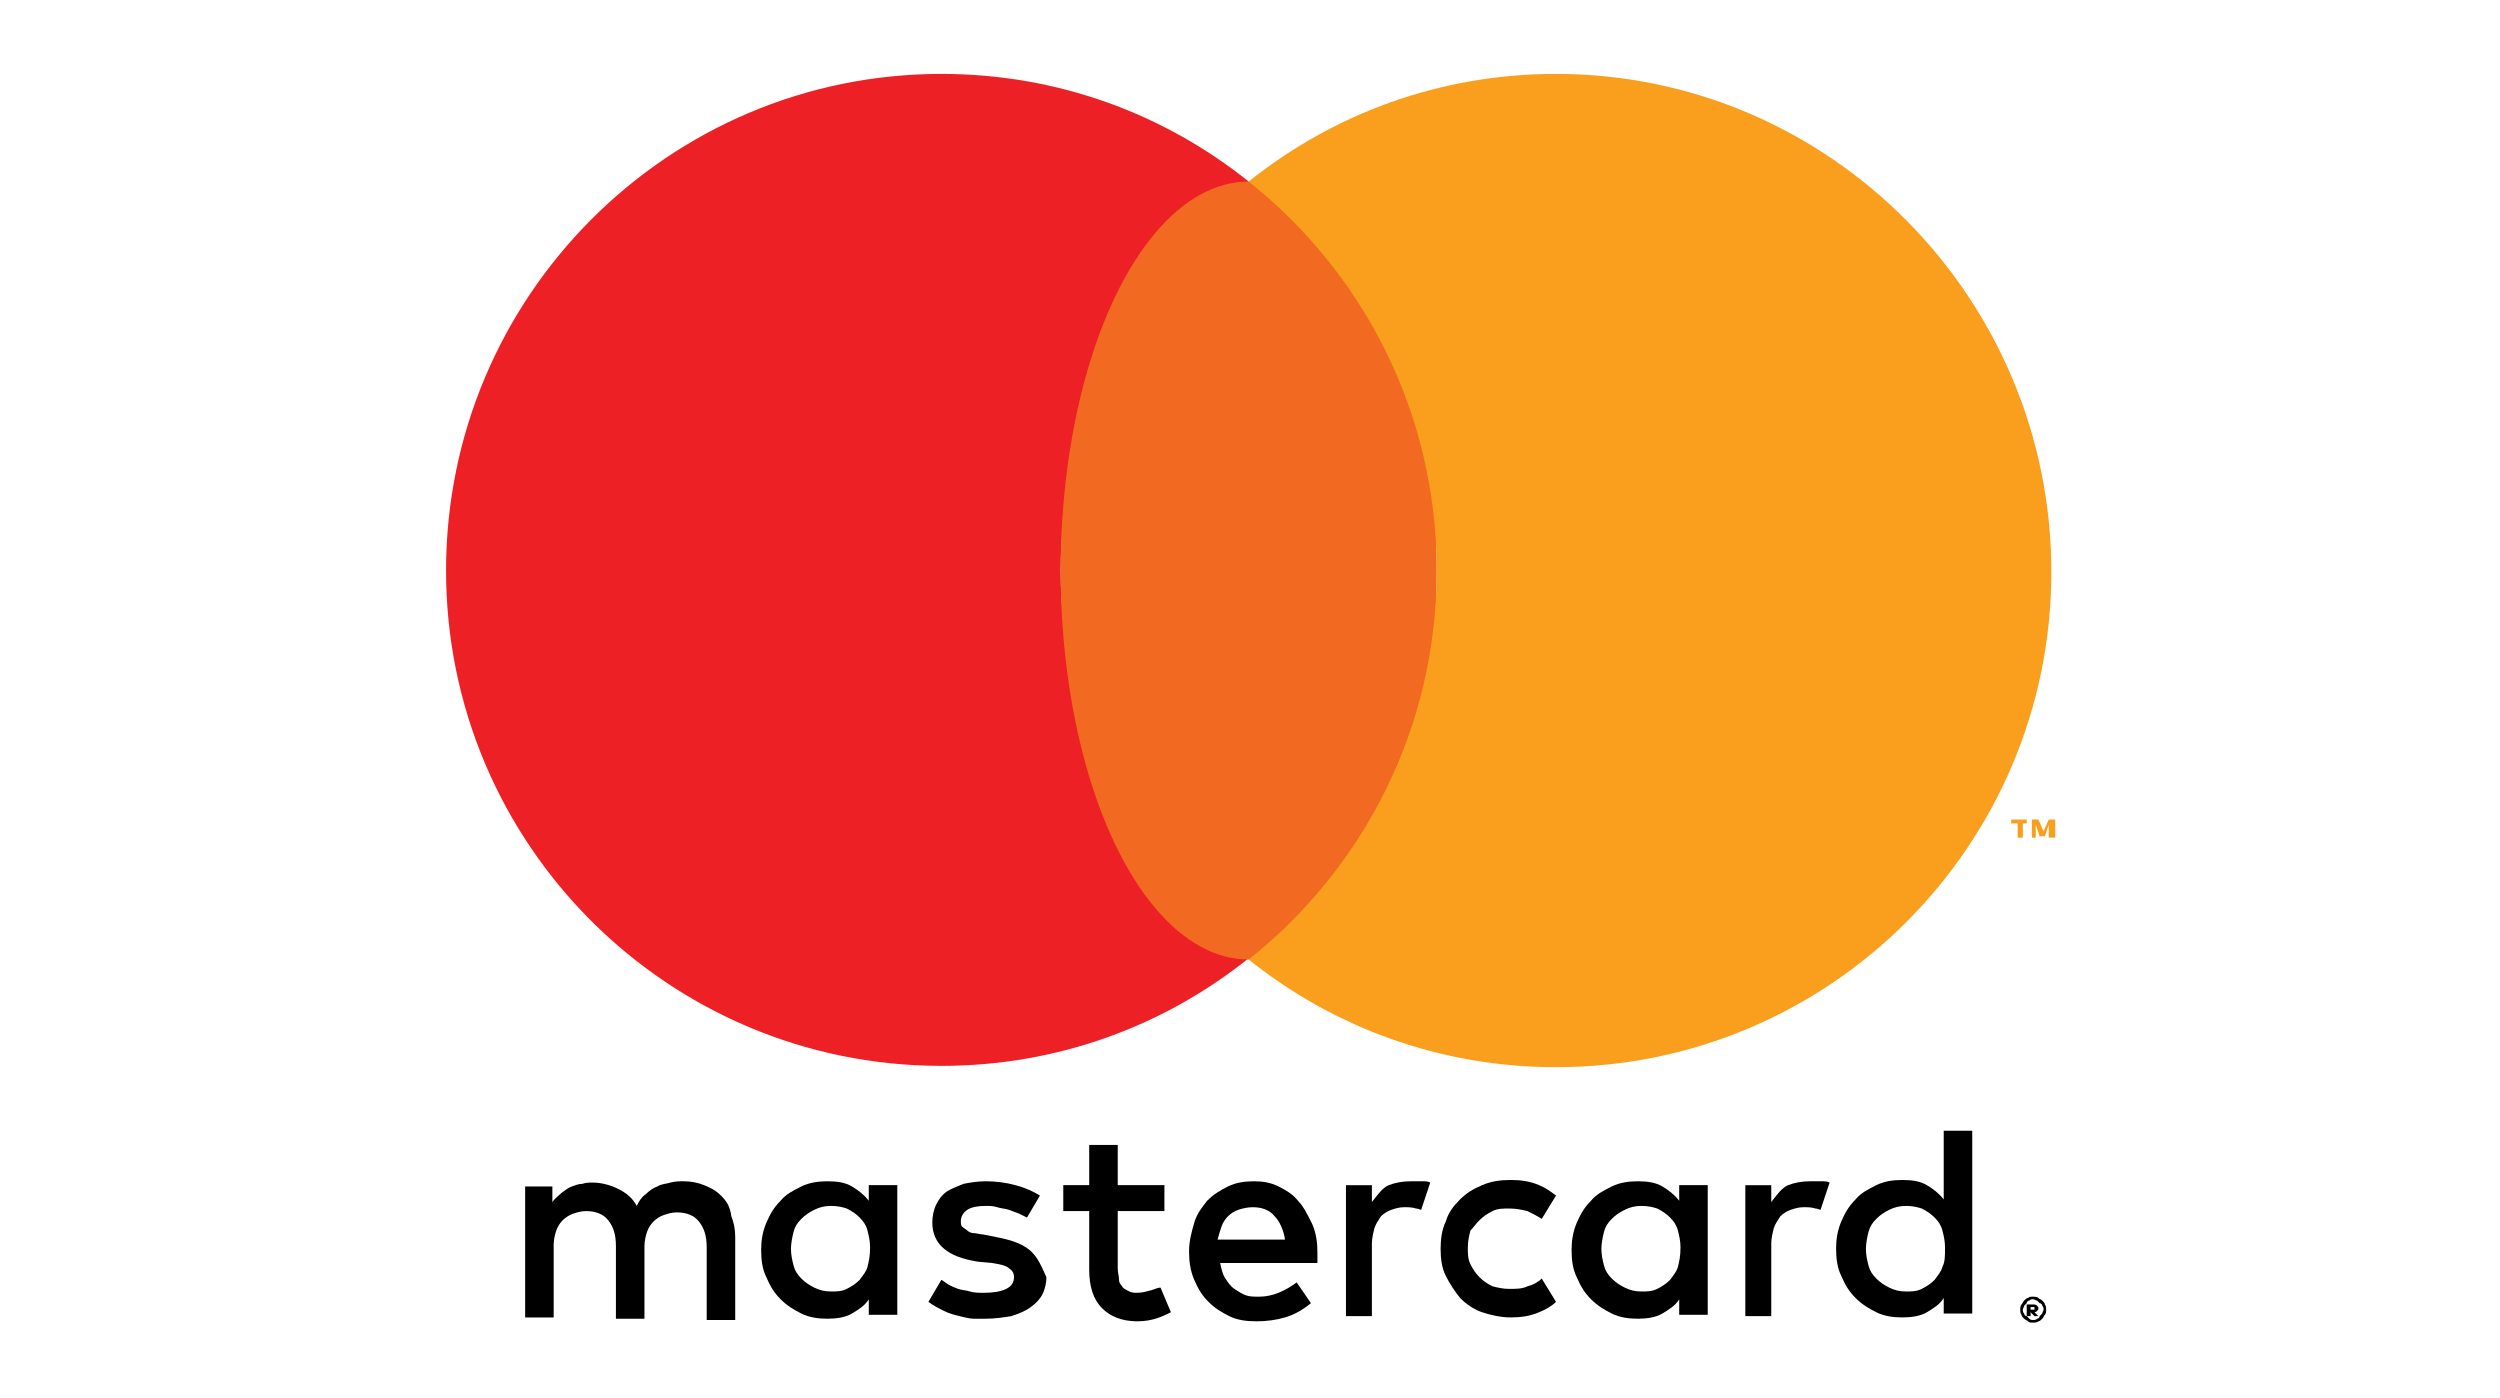<?xml version="1.0" encoding="UTF-8"?>
<svg enable-background="new 0 0 192.8 107.8" version="1.1" viewBox="0 0 192.8 107.8" xml:space="preserve" xmlns="http://www.w3.org/2000/svg">
<style type="text/css">
	.st0{fill:#ED2026;}
	.st1{fill:#F26A21;}
	.st2{fill:#F99F1D;}
</style>
		<path d="m55.6 92.2c-0.4-0.4-0.8-0.6-1.3-0.8s-1-0.3-1.6-0.3c-0.3 0-0.6 0-1 0.1-0.3 0.1-0.7 0.1-1 0.3-0.3 0.1-0.6 0.3-0.9 0.6-0.3 0.2-0.5 0.5-0.7 0.9-0.3-0.6-0.8-1-1.4-1.3s-1.3-0.5-2-0.5c-0.3 0-0.5 0-0.8 0.1-0.3 0-0.5 0.1-0.8 0.2s-0.5 0.3-0.8 0.5c-0.2 0.2-0.5 0.4-0.7 0.7v-1.2h-2.1v10.1h2.2v-5.6c0-0.4 0.1-0.8 0.2-1.1s0.3-0.6 0.5-0.8 0.5-0.4 0.8-0.5 0.6-0.2 1-0.2c0.7 0 1.3 0.2 1.7 0.7s0.6 1.1 0.6 2v5.6h2.2v-5.6c0-0.4 0.1-0.8 0.2-1.1s0.3-0.6 0.5-0.8 0.5-0.4 0.8-0.5 0.6-0.2 1-0.2c0.7 0 1.3 0.2 1.7 0.7s0.6 1.1 0.6 2v5.6h2.2v-6.4c0-0.6-0.1-1.1-0.3-1.6-0.1-0.8-0.4-1.2-0.8-1.6z"/>
		<path d="m67 92.6c-0.4-0.5-0.8-0.8-1.3-1.1s-1.1-0.4-1.9-0.4c-0.7 0-1.4 0.1-2 0.4s-1.2 0.6-1.6 1.1c-0.5 0.5-0.8 1-1.1 1.7s-0.4 1.4-0.4 2.1c0 0.8 0.1 1.5 0.4 2.1 0.3 0.7 0.6 1.2 1.1 1.7s1 0.8 1.6 1.1 1.3 0.4 2 0.4 1.4-0.1 1.9-0.4 1-0.6 1.3-1.1v1.2h2.2v-10h-2.2v1.2zm-0.1 5.1c-0.1 0.4-0.4 0.7-0.6 1-0.3 0.3-0.6 0.5-1 0.7s-0.8 0.2-1.2 0.2c-0.5 0-0.9-0.1-1.3-0.3s-0.7-0.4-1-0.7-0.5-0.6-0.6-1-0.2-0.8-0.2-1.3c0-0.4 0.1-0.9 0.2-1.3s0.3-0.7 0.6-1 0.6-0.5 1-0.7 0.8-0.3 1.3-0.3 0.9 0.1 1.2 0.2c0.4 0.2 0.7 0.4 1 0.7s0.5 0.6 0.6 1 0.2 0.8 0.2 1.3c0 0.7-0.1 1.1-0.2 1.5z"/>
		<path d="m79.4 96.4c-0.6-0.5-1.5-0.8-2.6-1l-1-0.2c-0.2 0-0.5-0.1-0.7-0.1s-0.4-0.1-0.5-0.2-0.3-0.2-0.4-0.3-0.1-0.3-0.1-0.4c0-0.4 0.2-0.7 0.5-0.9s0.8-0.3 1.4-0.3c0.3 0 0.6 0 0.9 0.1s0.6 0.1 0.9 0.2 0.5 0.2 0.8 0.3l0.6 0.3 1-1.7c-0.5-0.3-1.1-0.6-1.9-0.8-0.7-0.2-1.5-0.3-2.3-0.3-0.6 0-1.2 0.1-1.7 0.2-0.5 0.2-1 0.4-1.3 0.6-0.4 0.3-0.6 0.6-0.8 1s-0.3 0.9-0.3 1.4c0 0.8 0.3 1.5 0.9 2s1.4 0.8 2.6 1l1.1 0.1c0.6 0.1 1.1 0.2 1.3 0.4 0.3 0.2 0.4 0.4 0.4 0.7 0 0.4-0.2 0.7-0.6 0.9s-1 0.3-1.7 0.3c-0.4 0-0.8 0-1.1-0.1s-0.6-0.1-0.9-0.2-0.5-0.2-0.7-0.3-0.4-0.3-0.6-0.4l-1 1.7c0.4 0.3 0.8 0.5 1.2 0.7s0.8 0.3 1.2 0.4 0.8 0.2 1.1 0.2h0.9c0.7 0 1.4-0.1 2-0.2 0.6-0.2 1.1-0.4 1.5-0.7s0.7-0.6 0.9-1 0.3-0.9 0.3-1.3c-0.4-0.9-0.7-1.6-1.3-2.1z"/>
		<path d="m100.1 92.6c-0.4-0.5-0.9-0.8-1.5-1.1s-1.2-0.4-1.9-0.4-1.4 0.1-2 0.4-1.1 0.6-1.6 1.1c-0.4 0.5-0.8 1-1 1.7s-0.4 1.4-0.4 2.2 0.1 1.5 0.4 2.2 0.6 1.2 1.1 1.7 1 0.8 1.6 1.1 1.3 0.4 2.1 0.4 1.5-0.1 2.2-0.3 1.4-0.6 2-1.1l-1.1-1.6c-0.4 0.3-0.9 0.6-1.4 0.8s-1 0.3-1.5 0.3c-0.4 0-0.7 0-1-0.1s-0.6-0.3-0.9-0.5-0.5-0.5-0.7-0.8-0.3-0.7-0.4-1.2h7.5v-0.4-0.4c0-0.8-0.1-1.5-0.4-2.2-0.4-0.8-0.7-1.4-1.1-1.8zm-6.2 3c0.1-0.4 0.2-0.7 0.3-1s0.3-0.6 0.5-0.8 0.5-0.4 0.8-0.5 0.7-0.2 1.1-0.2c0.7 0 1.3 0.2 1.7 0.7 0.4 0.4 0.7 1.1 0.8 1.8h-5.2z"/>
		<path d="m129.5 92.6c-0.4-0.5-0.8-0.8-1.3-1.1s-1.1-0.4-1.9-0.4c-0.7 0-1.4 0.1-2 0.4s-1.2 0.6-1.6 1.1c-0.5 0.5-0.8 1-1.1 1.7s-0.4 1.4-0.4 2.1c0 0.8 0.1 1.5 0.4 2.1 0.3 0.7 0.6 1.2 1.1 1.7s1 0.8 1.6 1.1 1.3 0.4 2 0.4 1.4-0.1 1.9-0.4 1-0.6 1.3-1.1v1.2h2.2v-10h-2.2v1.2zm-0.1 5.1c-0.1 0.4-0.4 0.7-0.6 1-0.3 0.3-0.6 0.5-1 0.7s-0.8 0.2-1.2 0.2c-0.5 0-0.9-0.1-1.3-0.3s-0.7-0.4-1-0.7-0.5-0.6-0.6-1-0.2-0.8-0.2-1.3c0-0.4 0.1-0.9 0.2-1.3s0.3-0.7 0.6-1 0.6-0.5 1-0.7 0.8-0.3 1.3-0.3 0.9 0.1 1.2 0.2c0.4 0.2 0.7 0.4 1 0.7s0.5 0.6 0.6 1 0.2 0.8 0.2 1.3c0 0.7-0.1 1.1-0.2 1.5z"/>
		<path d="m88.8 99.5c-0.4 0.1-0.7 0.2-1.1 0.2-0.2 0-0.4 0-0.6-0.1s-0.4-0.2-0.5-0.3c-0.1-0.2-0.3-0.3-0.3-0.6s-0.1-0.5-0.1-0.9v-4.4h3.6v-2h-3.6v-3.1h-2.2v3.1h-2v2h2v4.5c0 1.3 0.3 2.3 1 3 0.6 0.6 1.5 1 2.7 1 0.6 0 1.2-0.1 1.7-0.3 0.3-0.1 0.7-0.3 0.9-0.4l-0.8-1.9c-0.2 0-0.4 0.1-0.7 0.2z"/>
		<path d="m108.8 91.1c-0.6 0-1.2 0.1-1.7 0.3s-0.9 0.8-1.3 1.3v-1.3h-2v10.1h2v-5.6c0-0.4 0.1-0.8 0.2-1.2 0.1-0.3 0.3-0.6 0.5-0.9 0.2-0.2 0.5-0.4 0.8-0.5s0.6-0.2 1-0.2c0.3 0 0.6 0 0.9 0.1 0.2 0 0.3 0.1 0.4 0.1l0.7-2.1c-0.2-0.1-0.4-0.1-0.5-0.1h-1z"/>
		<path d="m139.6 91.1c-0.6 0-1.2 0.1-1.7 0.3s-0.9 0.8-1.3 1.3v-1.3h-2v10.1h2v-5.6c0-0.4 0.1-0.8 0.2-1.2 0.1-0.3 0.3-0.6 0.5-0.9 0.2-0.2 0.5-0.4 0.8-0.5s0.6-0.2 1-0.2c0.3 0 0.6 0 0.9 0.1 0.2 0 0.3 0.1 0.4 0.1l0.7-2.1c-0.2-0.1-0.4-0.1-0.5-0.1h-1z"/>
		<path d="m149.9 87.2v5.3c-0.4-0.5-0.8-0.8-1.3-1.1s-1.1-0.4-1.9-0.4c-0.7 0-1.4 0.1-2 0.4s-1.2 0.6-1.6 1.1c-0.5 0.5-0.8 1-1.1 1.7s-0.4 1.4-0.4 2.1c0 0.8 0.1 1.5 0.4 2.1 0.3 0.7 0.6 1.2 1.1 1.7s1 0.8 1.6 1.1 1.3 0.4 2 0.4 1.4-0.1 1.9-0.4 1-0.6 1.3-1.1v1.2h2.2v-14.1h-2.2zm-0.1 10.5c-0.1 0.4-0.4 0.7-0.6 1-0.3 0.3-0.6 0.5-1 0.7s-0.8 0.2-1.2 0.2c-0.5 0-0.9-0.1-1.3-0.3s-0.7-0.4-1-0.7-0.5-0.6-0.6-1-0.2-0.8-0.2-1.3c0-0.4 0.1-0.9 0.2-1.3s0.3-0.7 0.6-1 0.6-0.5 1-0.7 0.8-0.3 1.3-0.3 0.9 0.1 1.2 0.2c0.4 0.2 0.7 0.4 1 0.7s0.5 0.6 0.6 1 0.2 0.8 0.2 1.3c0 0.7 0 1.1-0.2 1.5z"/>
		<path d="m114.1 94.1c0.3-0.3 0.6-0.5 1-0.7s0.8-0.2 1.3-0.2 1 0.1 1.4 0.2c0.4 0.2 0.8 0.4 1.1 0.6l1.1-1.8c-0.4-0.3-0.8-0.6-1.3-0.8-0.7-0.3-1.4-0.4-2.2-0.4s-1.5 0.1-2.2 0.4-1.2 0.6-1.7 1.1-0.9 1-1.1 1.7c-0.3 0.6-0.4 1.4-0.4 2.1 0 0.8 0.1 1.5 0.4 2.1s0.7 1.2 1.1 1.7c0.5 0.5 1.1 0.9 1.7 1.1s1.4 0.4 2.2 0.4 1.5-0.1 2.2-0.4c0.5-0.2 1-0.5 1.3-0.8l-1.1-1.8c-0.3 0.3-0.7 0.5-1.1 0.6-0.4 0.2-0.9 0.2-1.4 0.2s-0.9-0.1-1.3-0.2c-0.4-0.2-0.7-0.4-1-0.7s-0.5-0.6-0.7-1-0.2-0.8-0.2-1.3 0.1-0.9 0.2-1.3c0.2-0.2 0.4-0.5 0.7-0.8z"/>
		<path d="m156.8 100c0.1 0 0.3 0 0.4 0.1s0.2 0.1 0.3 0.2 0.2 0.2 0.2 0.3c0.1 0.1 0.1 0.3 0.1 0.4s0 0.3-0.1 0.4-0.1 0.2-0.2 0.3-0.2 0.2-0.3 0.2c-0.1 0.1-0.3 0.1-0.4 0.1-0.2 0-0.3 0-0.4-0.1s-0.2-0.1-0.3-0.2-0.2-0.2-0.2-0.3c-0.1-0.1-0.1-0.3-0.1-0.4s0-0.3 0.1-0.4 0.1-0.2 0.2-0.3 0.2-0.2 0.3-0.2c0.1-0.1 0.2-0.1 0.4-0.1zm0 1.8c0.1 0 0.2 0 0.3-0.1 0.1 0 0.2-0.1 0.2-0.2l0.2-0.2c0-0.1 0.1-0.2 0.1-0.3s0-0.2-0.1-0.3c0-0.1-0.1-0.2-0.2-0.2l-0.2-0.2c-0.1 0-0.2-0.1-0.3-0.1s-0.2 0-0.3 0.1c-0.1 0-0.2 0.1-0.2 0.2l-0.2 0.2c0 0.1-0.1 0.2-0.1 0.3s0 0.2 0.1 0.3c0 0.1 0.1 0.2 0.2 0.2l0.2 0.2c0.1 0.1 0.2 0.1 0.3 0.1zm0-1.2c0.1 0 0.2 0 0.3 0.1s0.1 0.1 0.1 0.2 0 0.1-0.1 0.2c0 0-0.1 0.1-0.2 0.1l0.3 0.3h-0.3l-0.3-0.3v0.3h-0.3v-0.9h0.5zm-0.2 0.2v0.2h0.2 0.1v-0.1-0.1h-0.1-0.2z"/>
		<path class="st0" d="m81.8 44c0-12.1 5.7-23 14.5-30-6.5-5.2-14.7-8.3-23.7-8.3-21.1 0-38.2 17.2-38.2 38.3s17.1 38.2 38.2 38.2c9 0 17.2-3.1 23.7-8.3-8.8-7-14.5-17.8-14.5-29.9z"/>
		<ellipse class="st1" cx="96.3" cy="44" rx="14.5" ry="30"/>
		<path class="st2" d="m155.6 64.6v-1.1h-0.5v-0.3h1.2v0.3h-0.3v1.1h-0.4zm2.4 0v-1l-0.3 0.9h-0.4l-0.3-0.9v1h-0.3v-1.4h0.5l0.4 0.9 0.4-0.9h0.5v1.4h-0.5z"/>
		<path class="st2" d="m120 5.7c-9 0-17.2 3.1-23.7 8.3 8.8 7 14.5 17.8 14.5 30s-5.7 23-14.5 30c6.5 5.2 14.7 8.3 23.7 8.3 21.1 0 38.2-17.1 38.2-38.2s-17.1-38.4-38.2-38.4z"/>
</svg>
